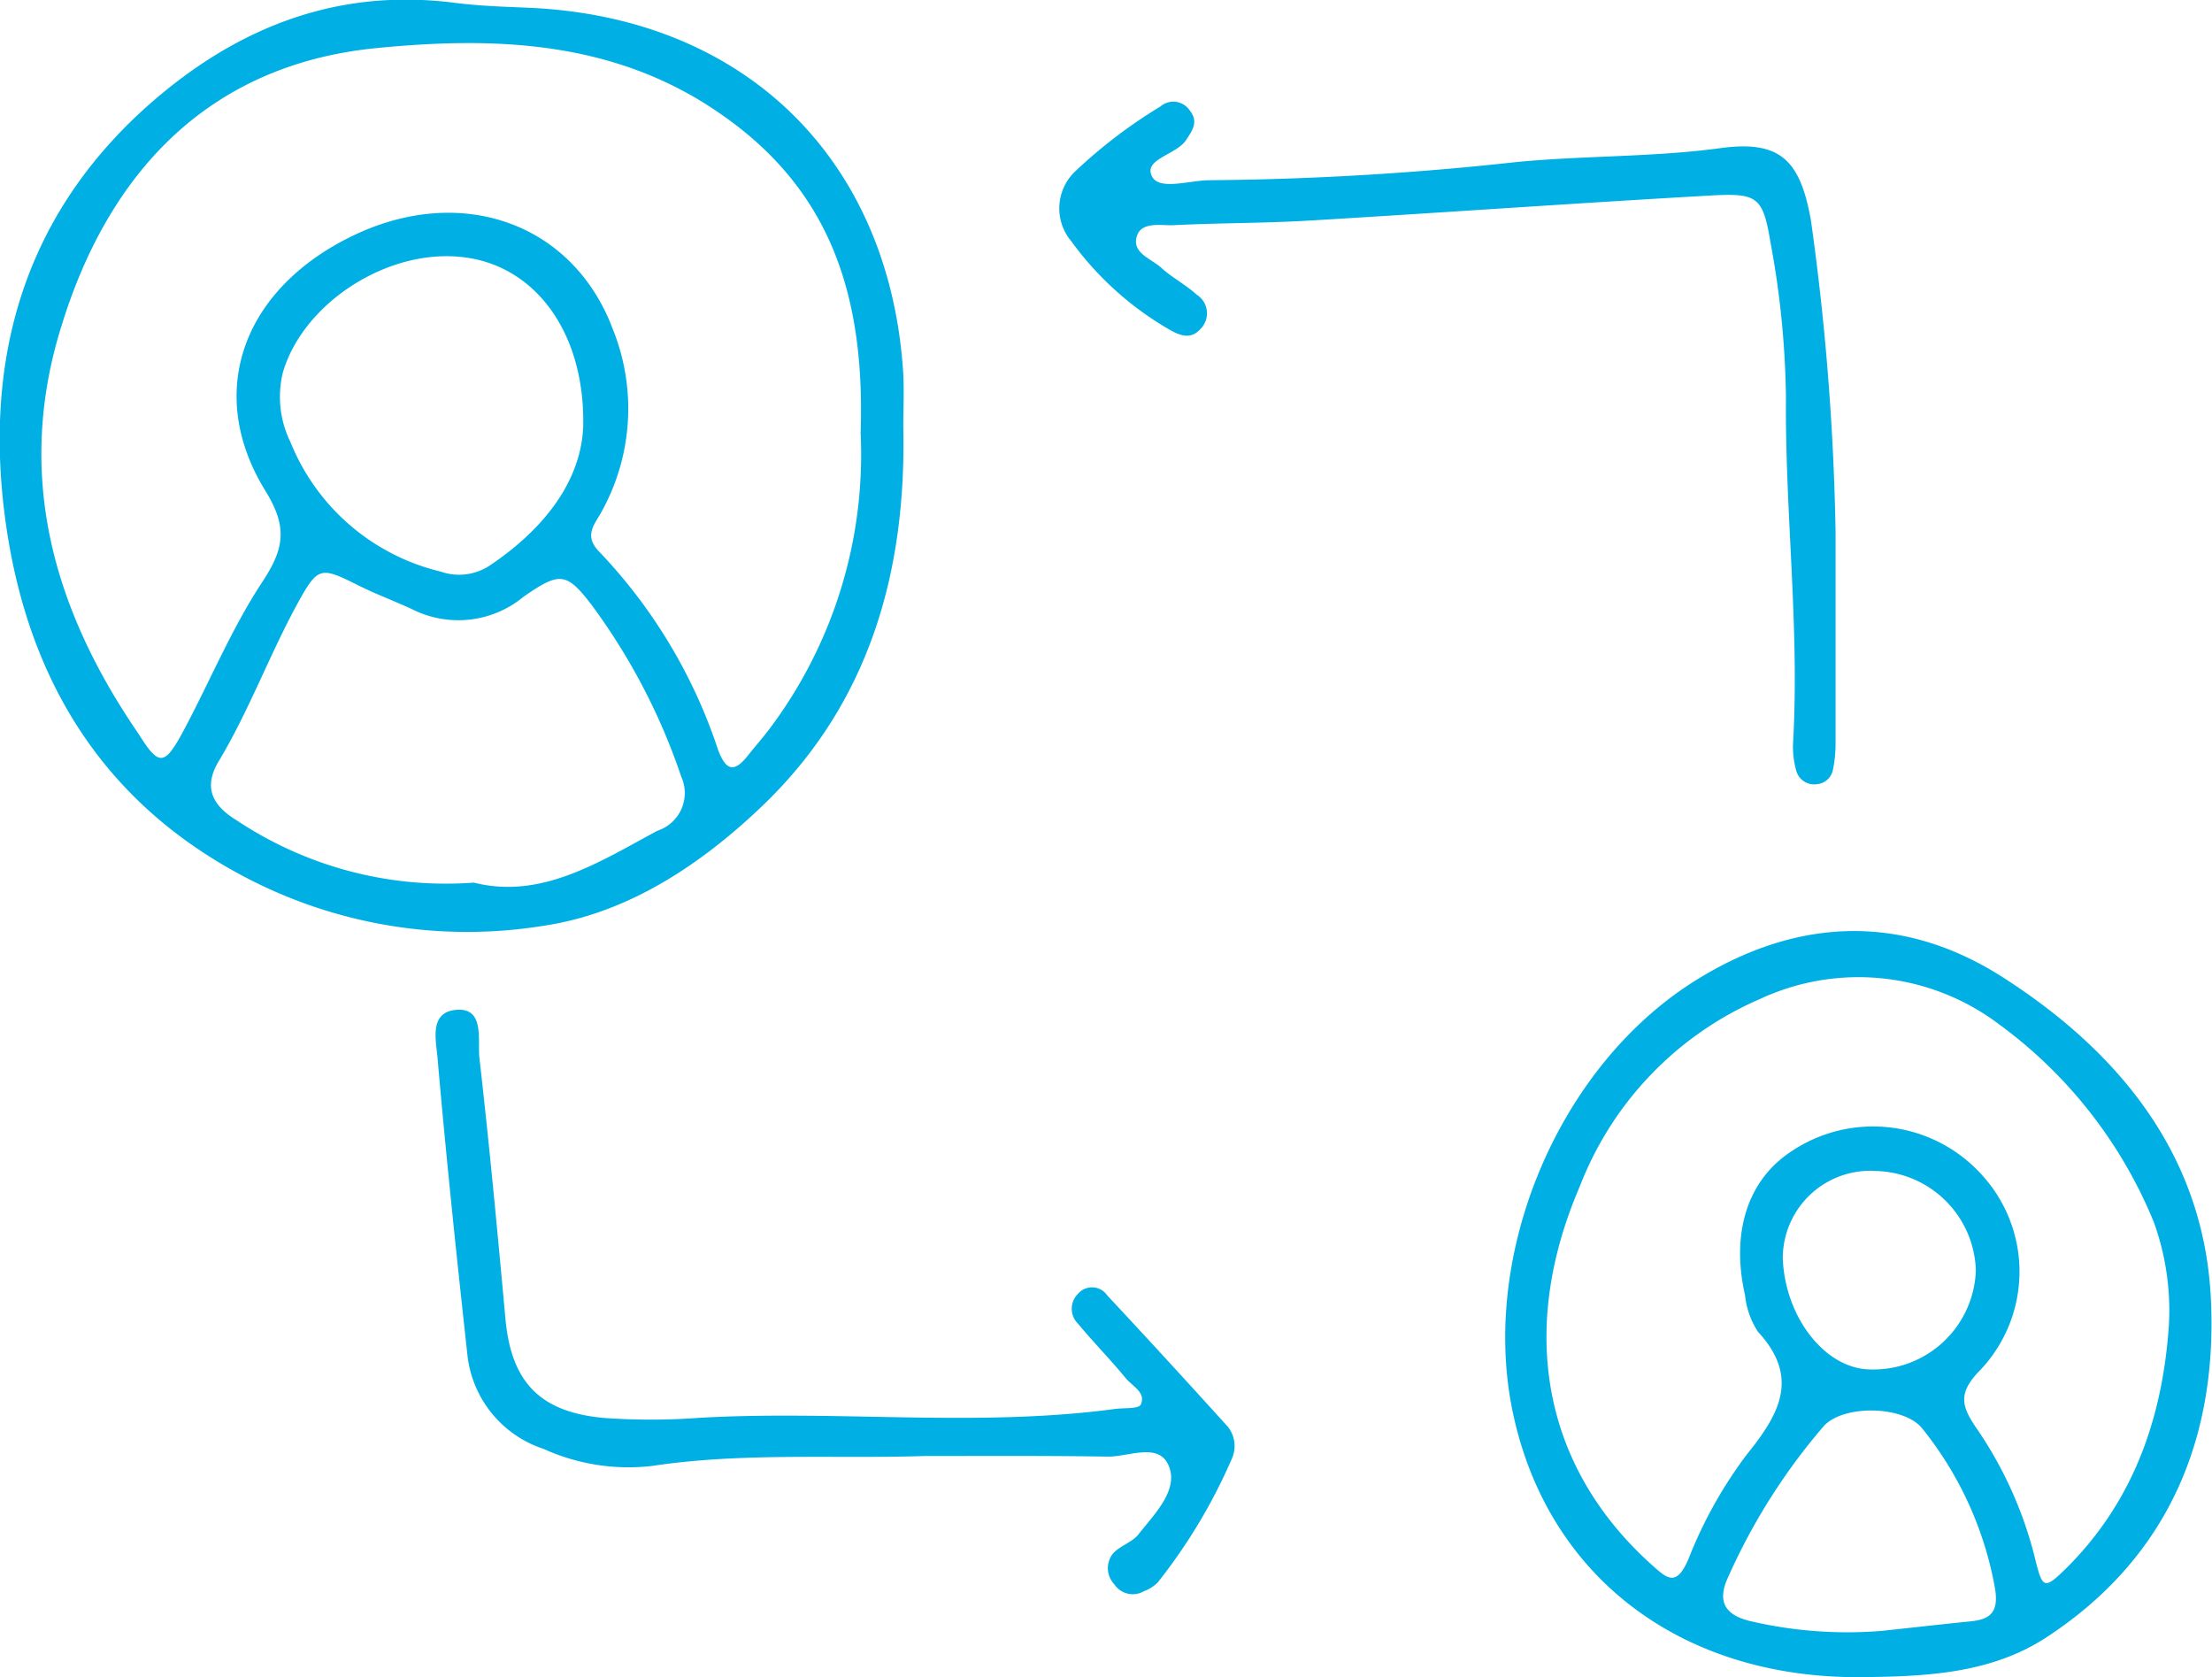 <?xml version="1.0" encoding="UTF-8"?> <svg xmlns="http://www.w3.org/2000/svg" id="Layer_1" data-name="Layer 1" viewBox="0 0 111.47 84.51"> <defs> <style>.cls-1{fill:#00b0e4;}</style> </defs> <title>Artboard 11</title> <path class="cls-1" d="M45.52,21.51c.16,7.31-1.71,13.95-7.13,19.12-3.07,2.93-6.72,5.36-10.91,6a24.06,24.06,0,0,1-15.25-2.5c-7.35-3.9-11-10.33-12-18.23s1-14.91,7-20.38c4.42-4,9.55-6.16,15.67-5.38,1.3.17,2.61.2,3.92.26C37.54.93,44.79,8,45.51,18.7,45.57,19.64,45.52,20.58,45.52,21.51Zm-2.15.3c.23-7-1.56-12.31-7.13-16.12C30.9,2,24.83,1.85,19,2.42c-8.25.8-13.41,6-15.87,13.9C.72,23.9,2.67,30.71,7,37,8,38.61,8.29,38.55,9.15,37c1.38-2.55,2.48-5.27,4.07-7.68,1.1-1.67,1.29-2.75.16-4.58-3.09-5-1.12-10.25,4.5-12.91,5.43-2.56,11-.57,13,4.75a10.7,10.7,0,0,1-.57,9.21c-.34.63-.91,1.19-.12,2a26.48,26.48,0,0,1,6,10c.38,1,.78,1.18,1.48.3.41-.51.84-1,1.23-1.53A23,23,0,0,0,43.37,21.81ZM23.88,44.47c3.37.85,6.26-1,9.24-2.61a2,2,0,0,0,1.21-2.73,31.45,31.45,0,0,0-4.53-8.67c-1.25-1.62-1.59-1.67-3.42-.39a5.16,5.16,0,0,1-5.54.66c-.93-.44-1.9-.79-2.81-1.25-1.85-.92-2-.95-3,.86-1.44,2.62-2.47,5.45-4,8-.78,1.29-.38,2.22.91,3A19,19,0,0,0,23.88,44.47Zm5.51-23c.09-4.71-2.4-8-5.88-8.49-3.83-.56-8.2,2.22-9.25,5.77a5.16,5.16,0,0,0,.38,3.53,10.9,10.9,0,0,0,7.57,6.52,2.8,2.8,0,0,0,2.43-.28C27.43,26.66,29.29,24.23,29.39,21.47Z"></path> <path class="cls-1" d="M94,84.5c-9.24.15-16.1-5.06-17.8-13.51-1.56-7.82,2.26-17,8.9-21.37,5.2-3.39,10.67-3.7,15.86-.36,5.81,3.73,10.08,8.91,10.45,16.11.36,7-2.08,13.05-8.23,17.09C100.42,84.29,97.22,84.46,94,84.5ZM109.3,66.73a13.12,13.12,0,0,0-.76-5.15,23.24,23.24,0,0,0-7.84-10,11.75,11.75,0,0,0-12-1.25,16.91,16.91,0,0,0-9.09,9.45c-3.15,7.31-1.81,14.14,3.56,19,.83.75,1.3,1.23,1.93-.26A22.15,22.15,0,0,1,88,73.32c1.61-2,2.76-3.87.59-6.22a4.11,4.11,0,0,1-.65-1.83c-.72-3.17.13-5.81,2.32-7.25a7.38,7.38,0,0,1,9.67,1.24A7.21,7.21,0,0,1,99.82,69c-1.17,1.18-1,1.83-.19,3a20.09,20.09,0,0,1,2.88,6.35c.42,1.73.47,1.79,1.66.62C107.62,75.52,109,71.24,109.3,66.73ZM94.84,82.17c.94-.1,2.7-.3,4.47-.48,1-.1,1.41-.47,1.23-1.63A17.81,17.81,0,0,0,96.89,72c-.89-1.18-4-1.26-5-.13a31,31,0,0,0-4.79,7.56c-.55,1.16-.28,1.92,1.11,2.25A21.48,21.48,0,0,0,94.84,82.17ZM99.57,64a5.17,5.17,0,0,0-5-5,4.41,4.41,0,0,0-4.73,4.42c.13,3,2.17,5.58,4.45,5.58A5.17,5.17,0,0,0,99.57,64Z"></path> <path class="cls-1" d="M92.5,26.76c0,3.56,0,7.12,0,10.67a6.52,6.52,0,0,1-.14,1.39.9.9,0,0,1-.79.69.94.94,0,0,1-1.06-.71,4.38,4.38,0,0,1-.15-1.39c.33-5.81-.41-11.6-.36-17.4a45.28,45.28,0,0,0-.78-7.8c-.38-2.29-.65-2.49-3-2.36-6.73.38-13.45.86-20.17,1.26-2.33.14-4.68.12-7,.24-.61,0-1.52-.16-1.75.52-.3.88.72,1.16,1.23,1.63s1.23.85,1.78,1.35a1.11,1.11,0,0,1,.19,1.72c-.48.54-1,.35-1.51.07a15.94,15.94,0,0,1-5-4.48,2.57,2.57,0,0,1,.24-3.57,25.28,25.28,0,0,1,4.24-3.22,1,1,0,0,1,1.49.2c.45.57.13,1-.2,1.5-.5.74-2.17.95-1.7,1.83.38.71,1.89.18,2.9.18a152,152,0,0,0,15.41-.91c3.44-.34,6.91-.24,10.35-.71,3-.4,4,.61,4.54,3.65A128.14,128.14,0,0,1,92.5,26.76Z"></path> <path class="cls-1" d="M46.6,73.36c-4.58.15-9.17-.19-13.74.5A10.33,10.33,0,0,1,27.39,73a5.62,5.62,0,0,1-3.84-4.77c-.54-4.93-1.06-9.86-1.49-14.8C22,52.5,21.56,51,23,50.88s1.06,1.53,1.16,2.43c.5,4.37.91,8.75,1.31,13.13.29,3.17,1.71,4.7,4.94,5a32.87,32.87,0,0,0,4.77,0c7-.41,14,.49,21-.45.45-.06,1.19,0,1.3-.21.3-.61-.42-.94-.75-1.34-.77-.94-1.63-1.81-2.4-2.74a1.06,1.06,0,0,1,0-1.52.93.93,0,0,1,1.47.09q3.06,3.28,6.07,6.61a1.56,1.56,0,0,1,.21,1.61,27.84,27.84,0,0,1-3.73,6.23,1.89,1.89,0,0,1-.7.45,1.12,1.12,0,0,1-1.5-.35,1.18,1.18,0,0,1-.06-1.55c.36-.4,1-.57,1.31-1,.79-1,2-2.2,1.5-3.41s-2-.46-3.08-.47C52.78,73.34,49.69,73.36,46.6,73.36Z"></path> </svg> 